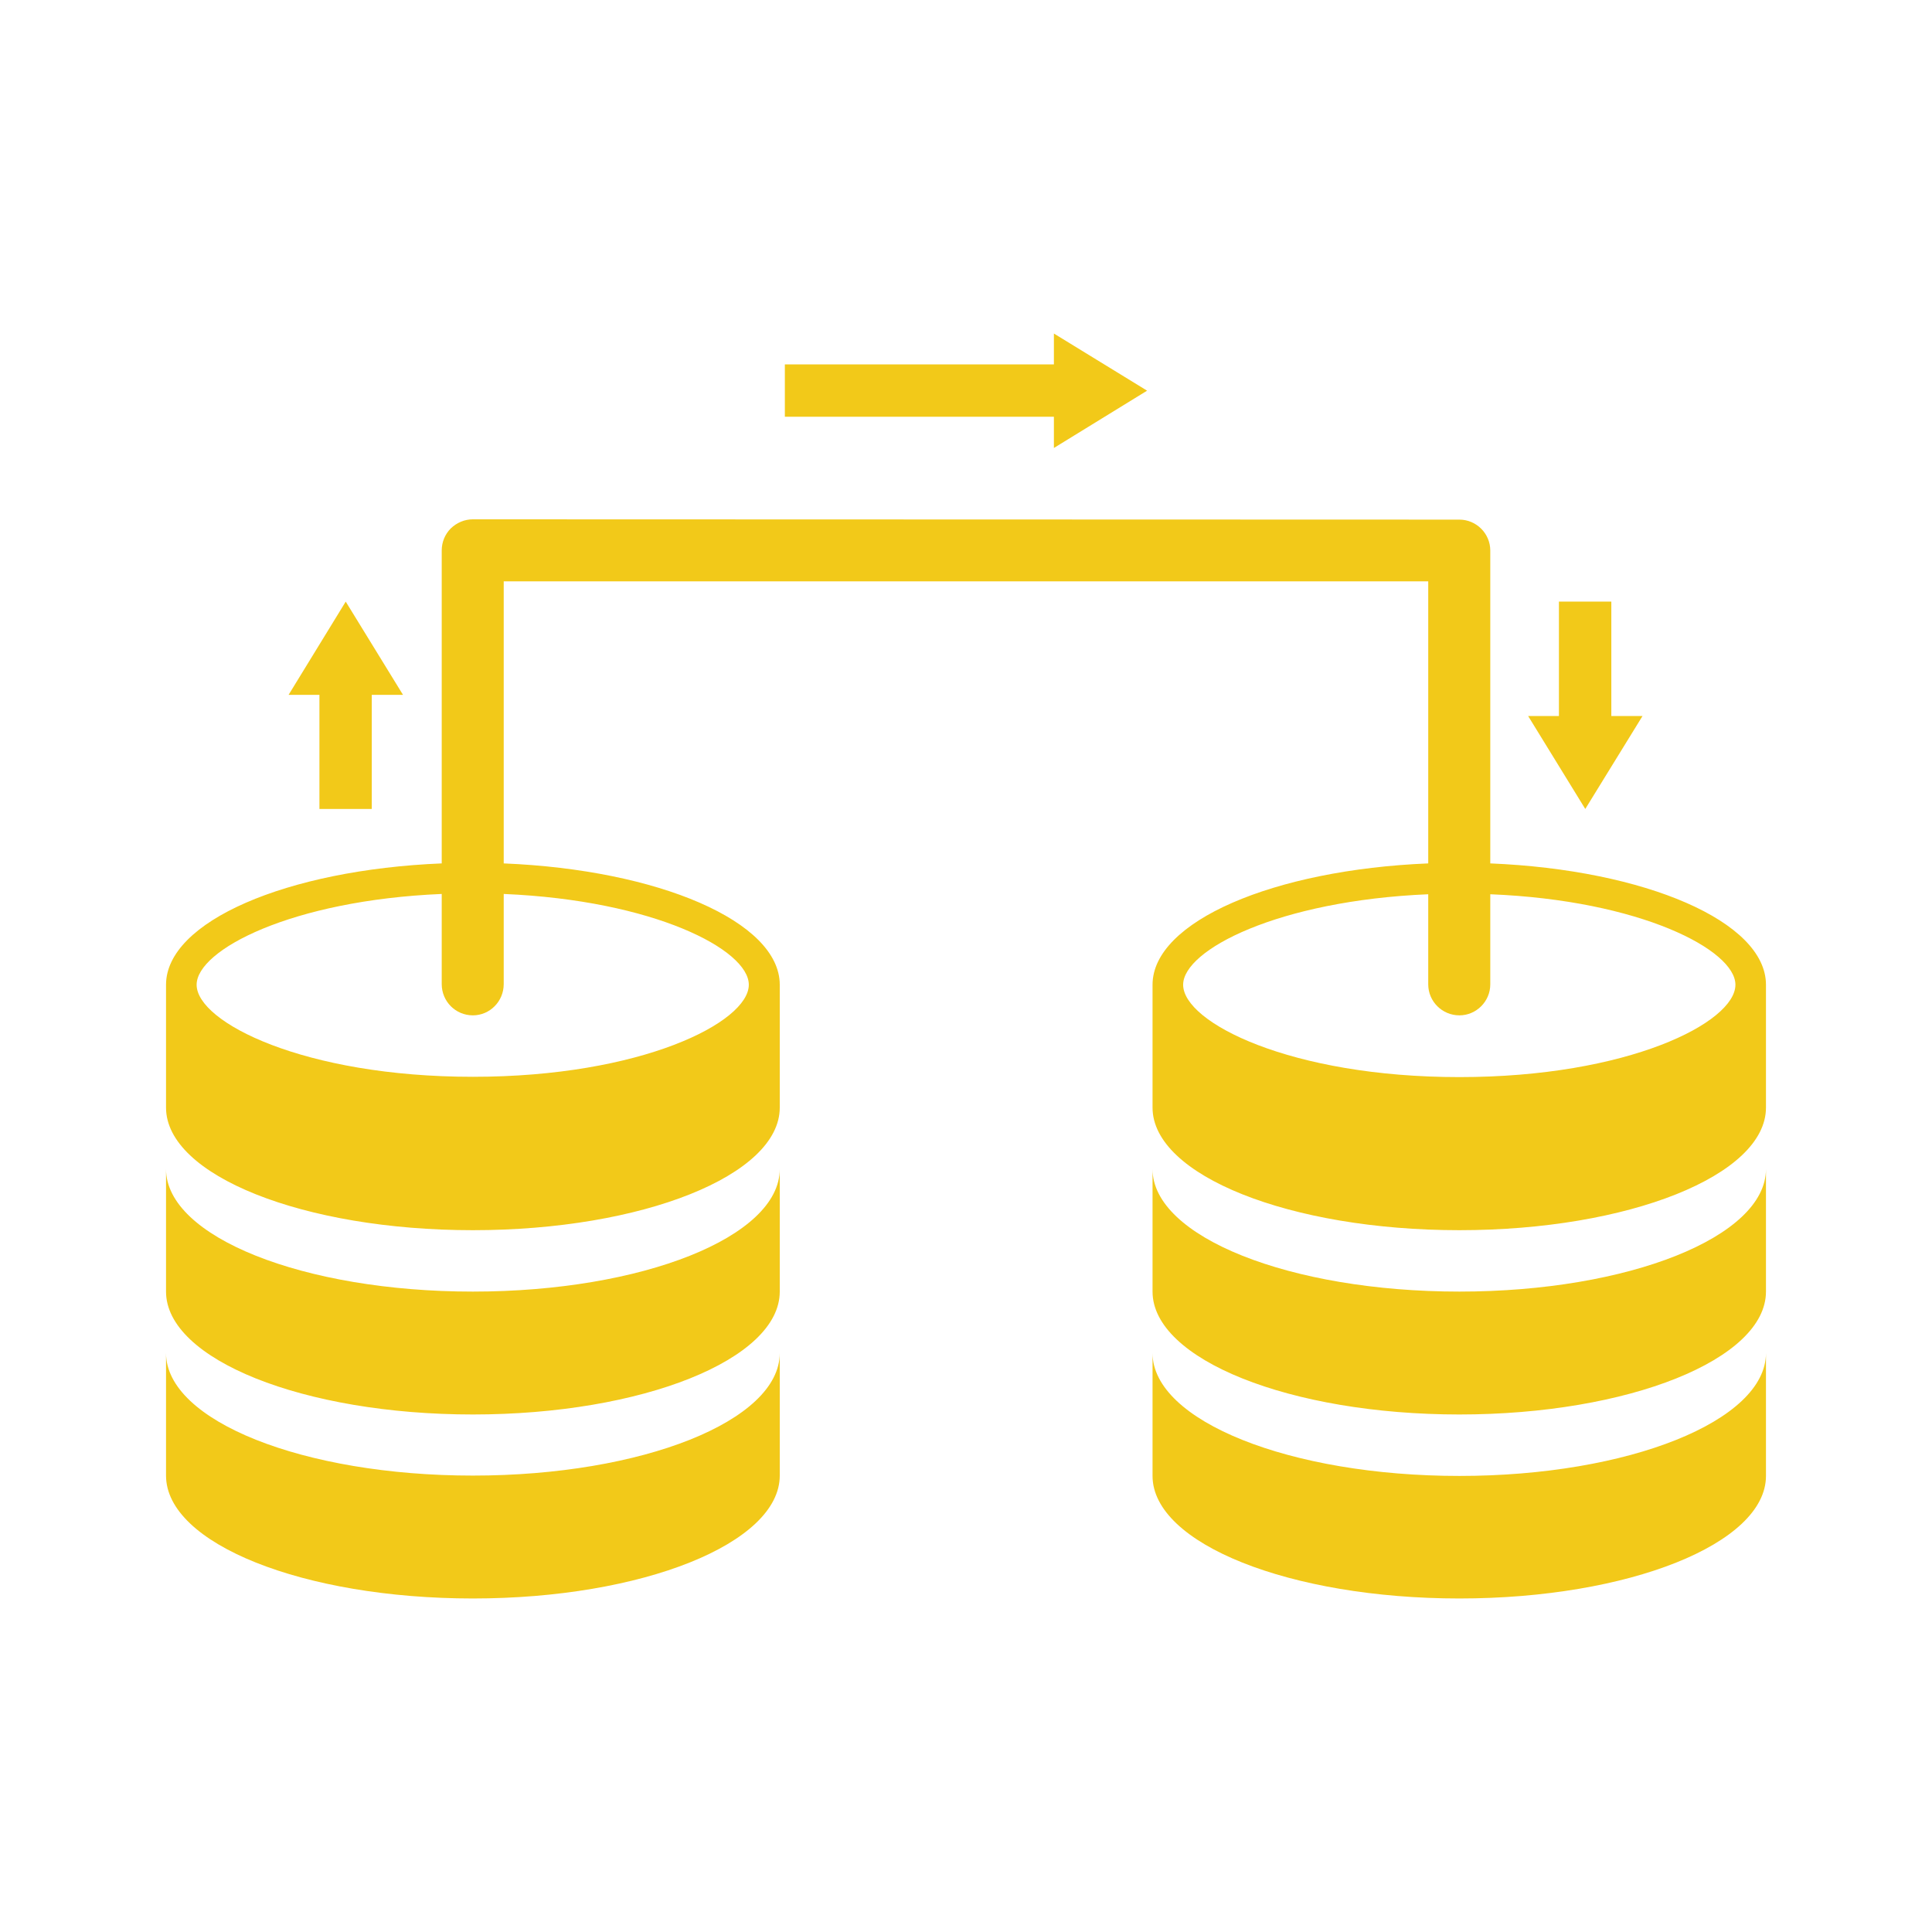 <?xml version="1.0" encoding="utf-8"?>
<svg xmlns="http://www.w3.org/2000/svg" height="256" width="256" viewBox="0 0 256 256">
  <g>
    <path id="path1" transform="rotate(0,128,128) translate(22,44.194) scale(6.625,6.625)  " fill="#F2C919" d="M19.731,20.391C19.731,21.747 22.479,22.849 25.868,22.849 29.252,22.849 32,21.747 32,20.391L32,22.849C32,24.204 29.252,25.3 25.868,25.3 22.479,25.3 19.731,24.204 19.731,22.849z M0,20.391C0,21.747 2.747,22.842 6.137,22.842 9.526,22.842 12.275,21.747 12.275,20.391L12.275,22.842C12.275,24.198 9.526,25.3 6.137,25.3 2.747,25.3 0,24.204 0,22.842z M19.731,16.711C19.731,18.067 22.479,19.162 25.868,19.162 29.252,19.162 32,18.067 32,16.711L32,19.162C32,20.518 29.252,21.62 25.868,21.62 22.479,21.62 19.731,20.518 19.731,19.162z M0,16.711C0,18.067 2.747,19.162 6.137,19.162 9.526,19.162 12.275,18.067 12.275,16.711L12.275,19.162C12.275,20.518 9.526,21.62 6.137,21.62 2.747,21.62 0,20.518 0,19.162z M25.245,11.215C22.242,11.342 20.343,12.329 20.343,13.025 20.343,13.781 22.498,14.872 25.868,14.872 29.24,14.872 31.389,13.781 31.389,13.025 31.389,12.329 29.488,11.336 26.486,11.215L26.486,13.018C26.486,13.358 26.207,13.637 25.868,13.637 25.524,13.637 25.245,13.358 25.245,13.018z M5.514,11.209C2.511,11.336 0.612,12.329 0.612,13.025 0.612,13.776 2.765,14.866 6.137,14.866 9.509,14.866 11.656,13.776 11.656,13.025 11.656,12.323 9.757,11.336 6.754,11.209L6.754,13.012C6.754,13.358 6.476,13.637 6.137,13.637 5.791,13.637 5.514,13.358 5.514,13.012z M27.859,5.362L28.907,5.362 28.907,7.65 29.531,7.65 28.386,9.509 27.243,7.65 27.859,7.65z M3.594,5.362L4.74,7.227 4.115,7.227 4.115,9.509 3.068,9.509 3.068,7.227 2.451,7.227z M6.137,3.716L25.868,3.722C26.207,3.722,26.486,4,26.486,4.34L26.486,10.598C29.579,10.725,32,11.76,32,13.025L32,15.482C32,16.838 29.252,17.934 25.868,17.934 22.479,17.934 19.731,16.838 19.731,15.482L19.731,13.025C19.731,11.76,22.152,10.725,25.245,10.598L25.245,4.957 6.754,4.957 6.754,10.598C9.846,10.725,12.275,11.76,12.275,13.025L12.275,15.482C12.275,16.838 9.526,17.934 6.137,17.934 2.747,17.934 0,16.838 0,15.482L0,13.025C0,11.76,2.42,10.725,5.514,10.598L5.514,4.34C5.514,4.169 5.581,4.013 5.695,3.898 5.816,3.782 5.973,3.716 6.137,3.716z M17.758,0L19.622,1.143 17.758,2.289 17.758,1.664 12.377,1.664 12.377,0.617 17.758,0.617z" />
  </g>
</svg>

